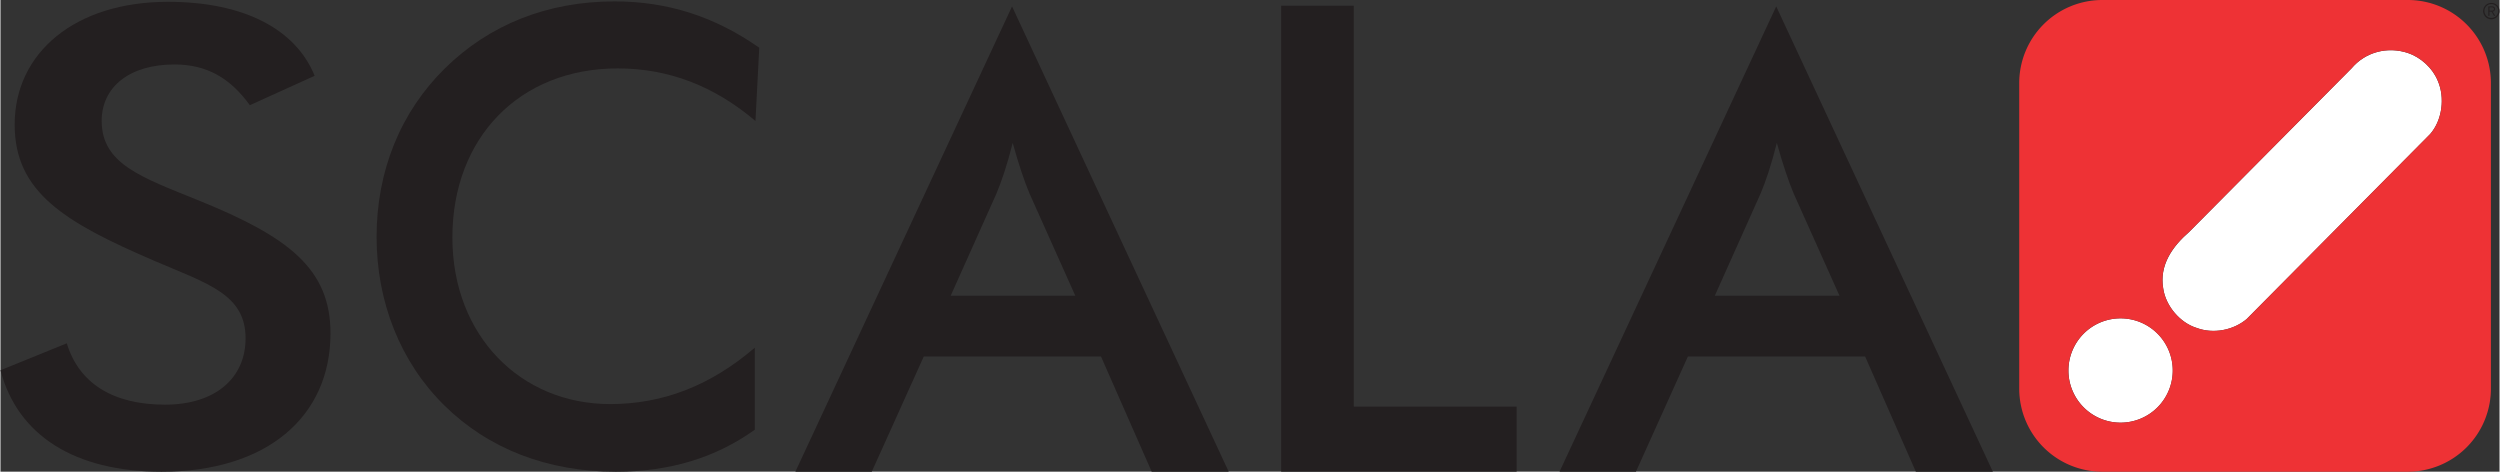 <svg id="ae3638ce-bfba-4135-a56b-a3498b49d946" data-name="Layer 1" xmlns="http://www.w3.org/2000/svg" width="28.62in" height="5.4in" viewBox="0 0 2060.39 388.9">
  <rect x="0" y="0" width="2060.39" height="388.9" fill="#333333" stroke="none"/>
  <defs>
    <style>
      .a8adf338-b249-4794-af6a-a52c884d8b7d {
        fill: #231f20;
      }

      .ed152ae1-75ff-4a1a-bb49-1a7095fb83a3 {
        fill: #fff;
      }

      .a28243d1-90f2-4f99-b70a-9886a3d7124f {
        fill: #ee3235;
      }
    </style>
  </defs>
  <title>Scala  Masterlogo</title>
  <g>
    <path class="a8adf338-b249-4794-af6a-a52c884d8b7d" d="M412.8,116.25c-36.67,36.1-56.3,84.65-56.3,138.88,0,53.7,19.63,103.24,55.78,138.9S497,448.76,553.77,448.76c44.38,0,82.08-11.41,114.57-34.62V346.49C632.21,377.47,593,393,549.1,393,475.28,393,419,336.68,419,255.63c0-82.08,55.26-139.38,136.31-139.38,41.81,0,79.51,14.43,113.56,43.35L672,99.19C635.85,73.89,597.1,61,552.7,61,497.48,61,449.45,80.12,412.8,116.25Z" transform="translate(-46.41 -59.85)"/>
    <path class="a8adf338-b249-4794-af6a-a52c884d8b7d" d="M880.42,65.14,701.77,448.76h63l42.87-95H953.75l41.81,95h63.5Zm-50.6,238.54,37.7-84.15c4.12-9.8,8.75-23.23,13.44-41.85,5.16,18.62,9.77,32,13.92,41.85l37.69,84.15Z" transform="translate(-46.41 -59.85)"/>
    <polygon class="a8adf338-b249-4794-af6a-a52c884d8b7d" points="1115.77 4.74 1055.88 4.74 1055.88 388.9 1250.02 388.9 1250.02 335.23 1115.77 335.23 1115.77 4.74"/>
    <path class="a8adf338-b249-4794-af6a-a52c884d8b7d" d="M1510.46,65.14,1331.79,448.76h63l42.84-95h146.12l41.82,95h63.51Zm-50.64,238.54,37.7-84.15c4.16-9.8,8.79-23.23,13.45-41.85,5.15,18.62,9.82,32,13.93,41.85l37.73,84.15Z" transform="translate(-46.41 -59.85)"/>
    <path class="a8adf338-b249-4794-af6a-a52c884d8b7d" d="M318.5,334.64c0,68.65-52.32,114.12-139.25,114.12-71.7,0-118.74-29.95-132.84-83.66l54.69-22.21c10,33,38.09,50.59,81,50.59,41.13,0,66.39-21.68,66.39-54.71,0-36.21-31.17-45-74.59-63.6-74.62-32-115.79-56.8-115.79-112.58,0-59.4,50-101.25,126.34-101.25,62.28,0,105.22,22.23,121,61l-53.44,24.24C235.59,123.88,216.23,113,189.76,113c-37,0-59.91,18.6-59.91,46.51,0,35.64,32.91,46.48,79.91,65.58C283.81,255.07,318.5,281.4,318.5,334.64Z" transform="translate(-46.41 -59.85)"/>
  </g>
  <g>
    <path class="ed152ae1-75ff-4a1a-bb49-1a7095fb83a3" d="M1837.39,365.32a43,43,0,1,0-43,43A43,43,0,0,0,1837.39,365.32Z" transform="translate(-46.41 -59.85)"/>
    <path class="ed152ae1-75ff-4a1a-bb49-1a7095fb83a3" d="M2031.08,103.49c-16.73-5.47-34.77-.8-46.16,12.59L1851,251c-14,12.19-24.84,27.54-21.43,46.9,2.08,14.12,13.7,28.07,27.64,32.36,13.84,5.1,30.27,1.81,41.11-7.36l151.33-152.55c9.93-11.38,12.31-30.07,6.2-44C2051.5,115.83,2041.71,107,2031.08,103.49Z" transform="translate(-46.41 -59.85)"/>
    <path class="a28243d1-90f2-4f99-b70a-9886a3d7124f" d="M2031.2,59.85H1779.32a68.52,68.52,0,0,0-68.52,68.52V380.25a68.51,68.51,0,0,0,68.52,68.51H2031.2a68.52,68.52,0,0,0,68.5-68.51V128.37A68.53,68.53,0,0,0,2031.2,59.85ZM1751.34,365.32a43,43,0,1,1,43,43A43,43,0,0,1,1751.34,365.32Zm298.29-195L1898.3,322.87c-10.84,9.17-27.27,12.46-41.11,7.36-13.94-4.29-25.56-18.24-27.64-32.36-3.41-19.36,7.39-34.71,21.43-46.9l133.94-134.89c11.39-13.39,29.43-18.06,46.16-12.59,10.63,3.54,20.42,12.34,24.75,22.86C2061.94,140.25,2059.56,158.94,2049.63,170.32Z" transform="translate(-46.41 -59.85)"/>
  </g>
  <path class="a8adf338-b249-4794-af6a-a52c884d8b7d" d="M2106.79,69a6.75,6.75,0,1,1-6.75-6.75A6.66,6.66,0,0,1,2106.79,69Zm-12.44,0a5.7,5.7,0,1,0,5.69-5.78A5.65,5.65,0,0,0,2094.35,69Zm4.21,3.9h-1V65.1h3c1.76,0,2.54.76,2.54,2.16a2.1,2.1,0,0,1-2,2.18l2.32,3.46h-1.13l-2.19-3.46h-1.61Zm1.27-4.28c1.17,0,2.34,0,2.34-1.36,0-1.09-.91-1.35-1.85-1.35h-1.76v2.71Z" transform="translate(-46.41 -59.85)"/>
</svg>
